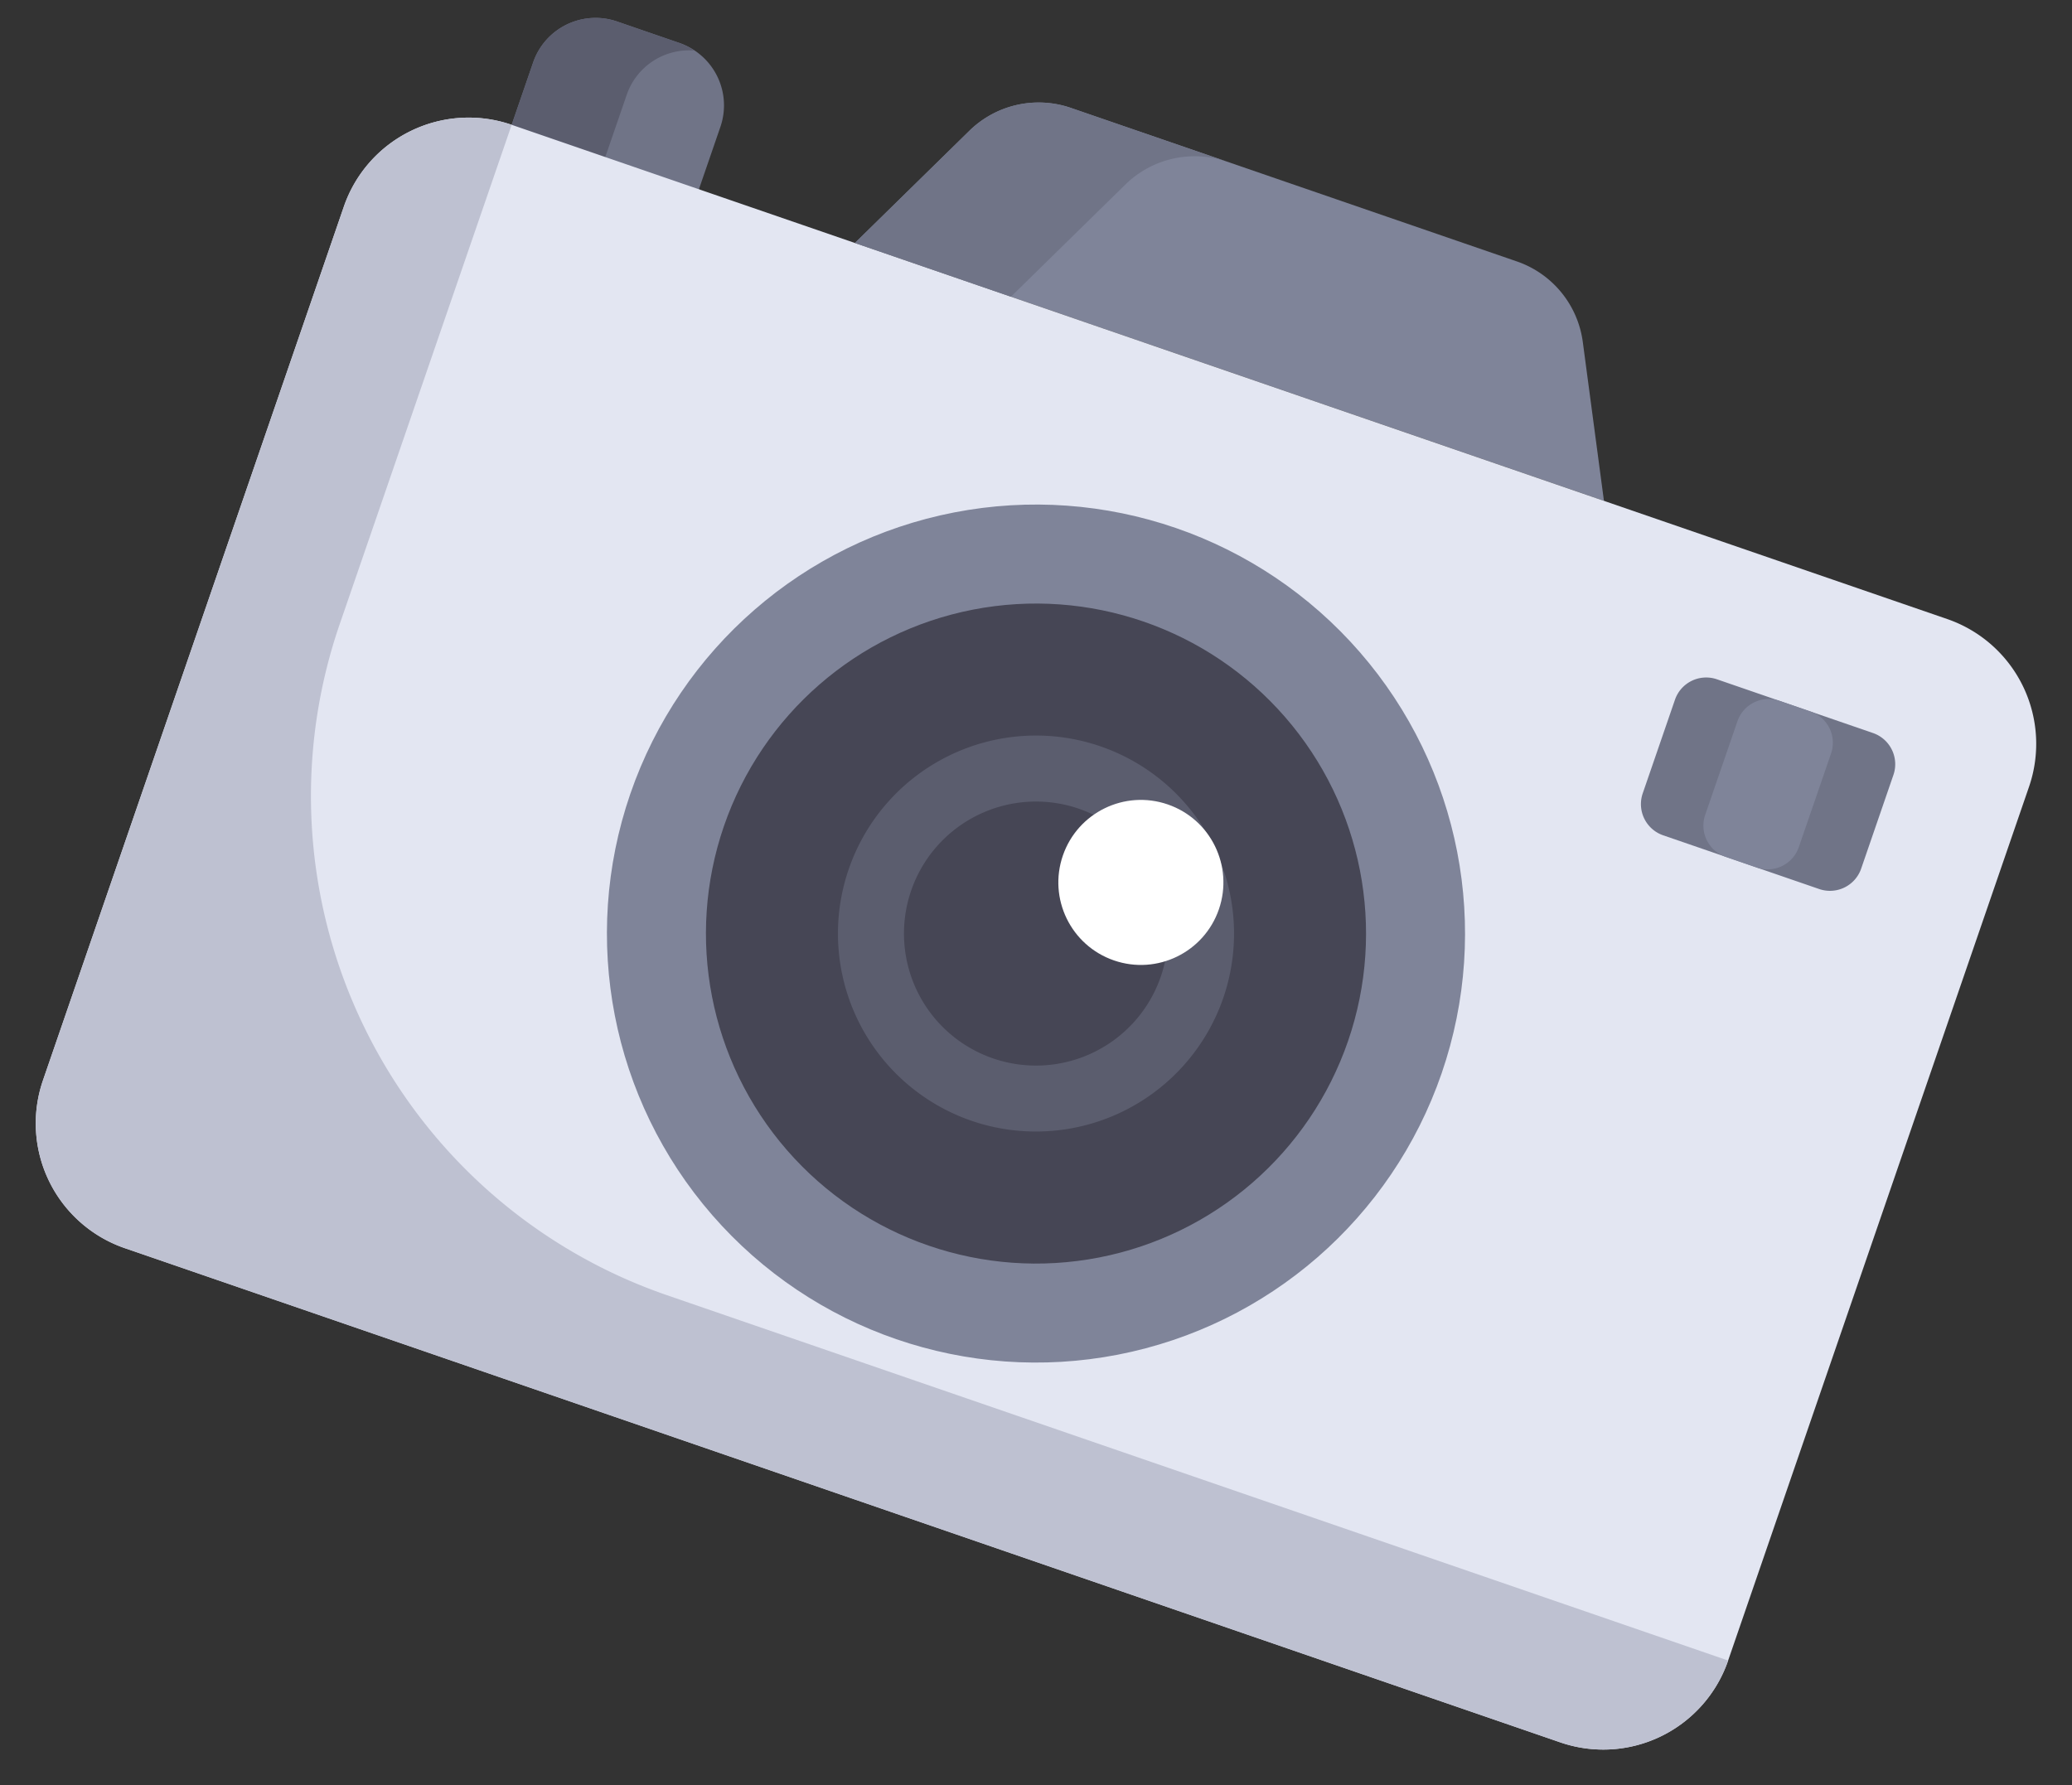 <svg viewBox="0 0 144.383 124.422" height="124.422" width="144.383" xmlns="http://www.w3.org/2000/svg">
  <rect x="0" y="0" width="144.383" height="124.422" fill="#333333" stroke="none"/>
  <g transform="translate(49.969 -61.134) rotate(19)" id="camera">
    <path fill="#707487" transform="translate(-28.726 -14.363)" d="M47.126,75.852h-4.6a4.6,4.6,0,0,0-4.6,4.6v6.9h13.8v-6.9A4.6,4.6,0,0,0,47.126,75.852Z" data-name="Pfad 469" id="Pfad_469"></path>
    <path fill="#5b5d6e" transform="translate(-28.726 -14.363)" d="M48.276,76.015a4.556,4.556,0,0,0-1.15-.163h-4.6a4.6,4.6,0,0,0-4.6,4.6v6.9h6.9v-6.9A4.589,4.589,0,0,1,48.276,76.015Z" data-name="Pfad 470" id="Pfad_470"></path>
    <path fill="#7f8499" transform="translate(-107.725)" d="M192.427,60.7a6.9,6.9,0,0,0-6.171-3.814H153.387a6.9,6.9,0,0,0-6.171,3.814l-4.993,9.985h55.2Z" data-name="Pfad 471" id="Pfad_471"></path>
    <path fill="#e3e6f2" transform="translate(0 -43.09)" d="M114.994,113.778H9.2a9.2,9.2,0,0,0-9.2,9.2v64.4a9.2,9.2,0,0,0,9.2,9.2H114.994a9.2,9.2,0,0,0,9.2-9.2v-64.4A9.2,9.2,0,0,0,114.994,113.778Z" data-name="Pfad 472" id="Pfad_472"></path>
    <circle fill="#7f8499" transform="translate(32.198 82.188)" r="29.898" cy="29.898" cx="29.898" data-name="Ellipse 48" id="Ellipse_48"></circle>
    <circle fill="#464655" transform="translate(39.098 89.087)" r="22.999" cy="22.999" cx="22.999" data-name="Ellipse 49" id="Ellipse_49"></circle>
    <path fill="#5b5d6e" transform="translate(-150.813 -129.268)" d="M212.91,255.154a13.8,13.8,0,1,1,13.8-13.8A13.814,13.814,0,0,1,212.91,255.154Zm0-23a9.2,9.2,0,1,0,9.2,9.2A9.209,9.209,0,0,0,212.91,232.155Z" data-name="Pfad 473" id="Pfad_473"></path>
    <path fill="#707487" transform="translate(-308.809 -71.817)" d="M410,163.2h11.5a2.3,2.3,0,0,0,2.3-2.3V154a2.3,2.3,0,0,0-2.3-2.3H410a2.3,2.3,0,0,0-2.3,2.3v6.9A2.3,2.3,0,0,0,410,163.2Z" data-name="Pfad 474" id="Pfad_474"></path>
    <circle fill="#fff" transform="translate(62.097 100.587)" r="5.75" cy="5.75" cx="5.75" data-name="Ellipse 50" id="Ellipse_50"></circle>
    <path fill="#bec1d1" transform="translate(0 -43.09)" d="M9.2,113.778a9.2,9.2,0,0,0-9.2,9.2v64.4a9.2,9.2,0,0,0,9.2,9.2H114.994a9.2,9.2,0,0,0,9.2-9.2H46a36.8,36.8,0,0,1-36.8-36.8v-36.8Z" data-name="Pfad 475" id="Pfad_475"></path>
    <path fill="#7f8499" transform="translate(-323.171 -71.817)" d="M428.966,163.2h2.3a2.3,2.3,0,0,0,2.3-2.3V154a2.3,2.3,0,0,0-2.3-2.3h-2.3a2.3,2.3,0,0,0-2.3,2.3v6.9A2.3,2.3,0,0,0,428.966,163.2Z" data-name="Pfad 476" id="Pfad_476"></path>
    <path fill="#707487" transform="translate(-107.725)" d="M164.886,56.889h-11.5a6.9,6.9,0,0,0-6.171,3.814l-4.993,9.985h11.5l4.993-9.985A6.9,6.9,0,0,1,164.886,56.889Z" data-name="Pfad 477" id="Pfad_477"></path>
  </g>
</svg>
